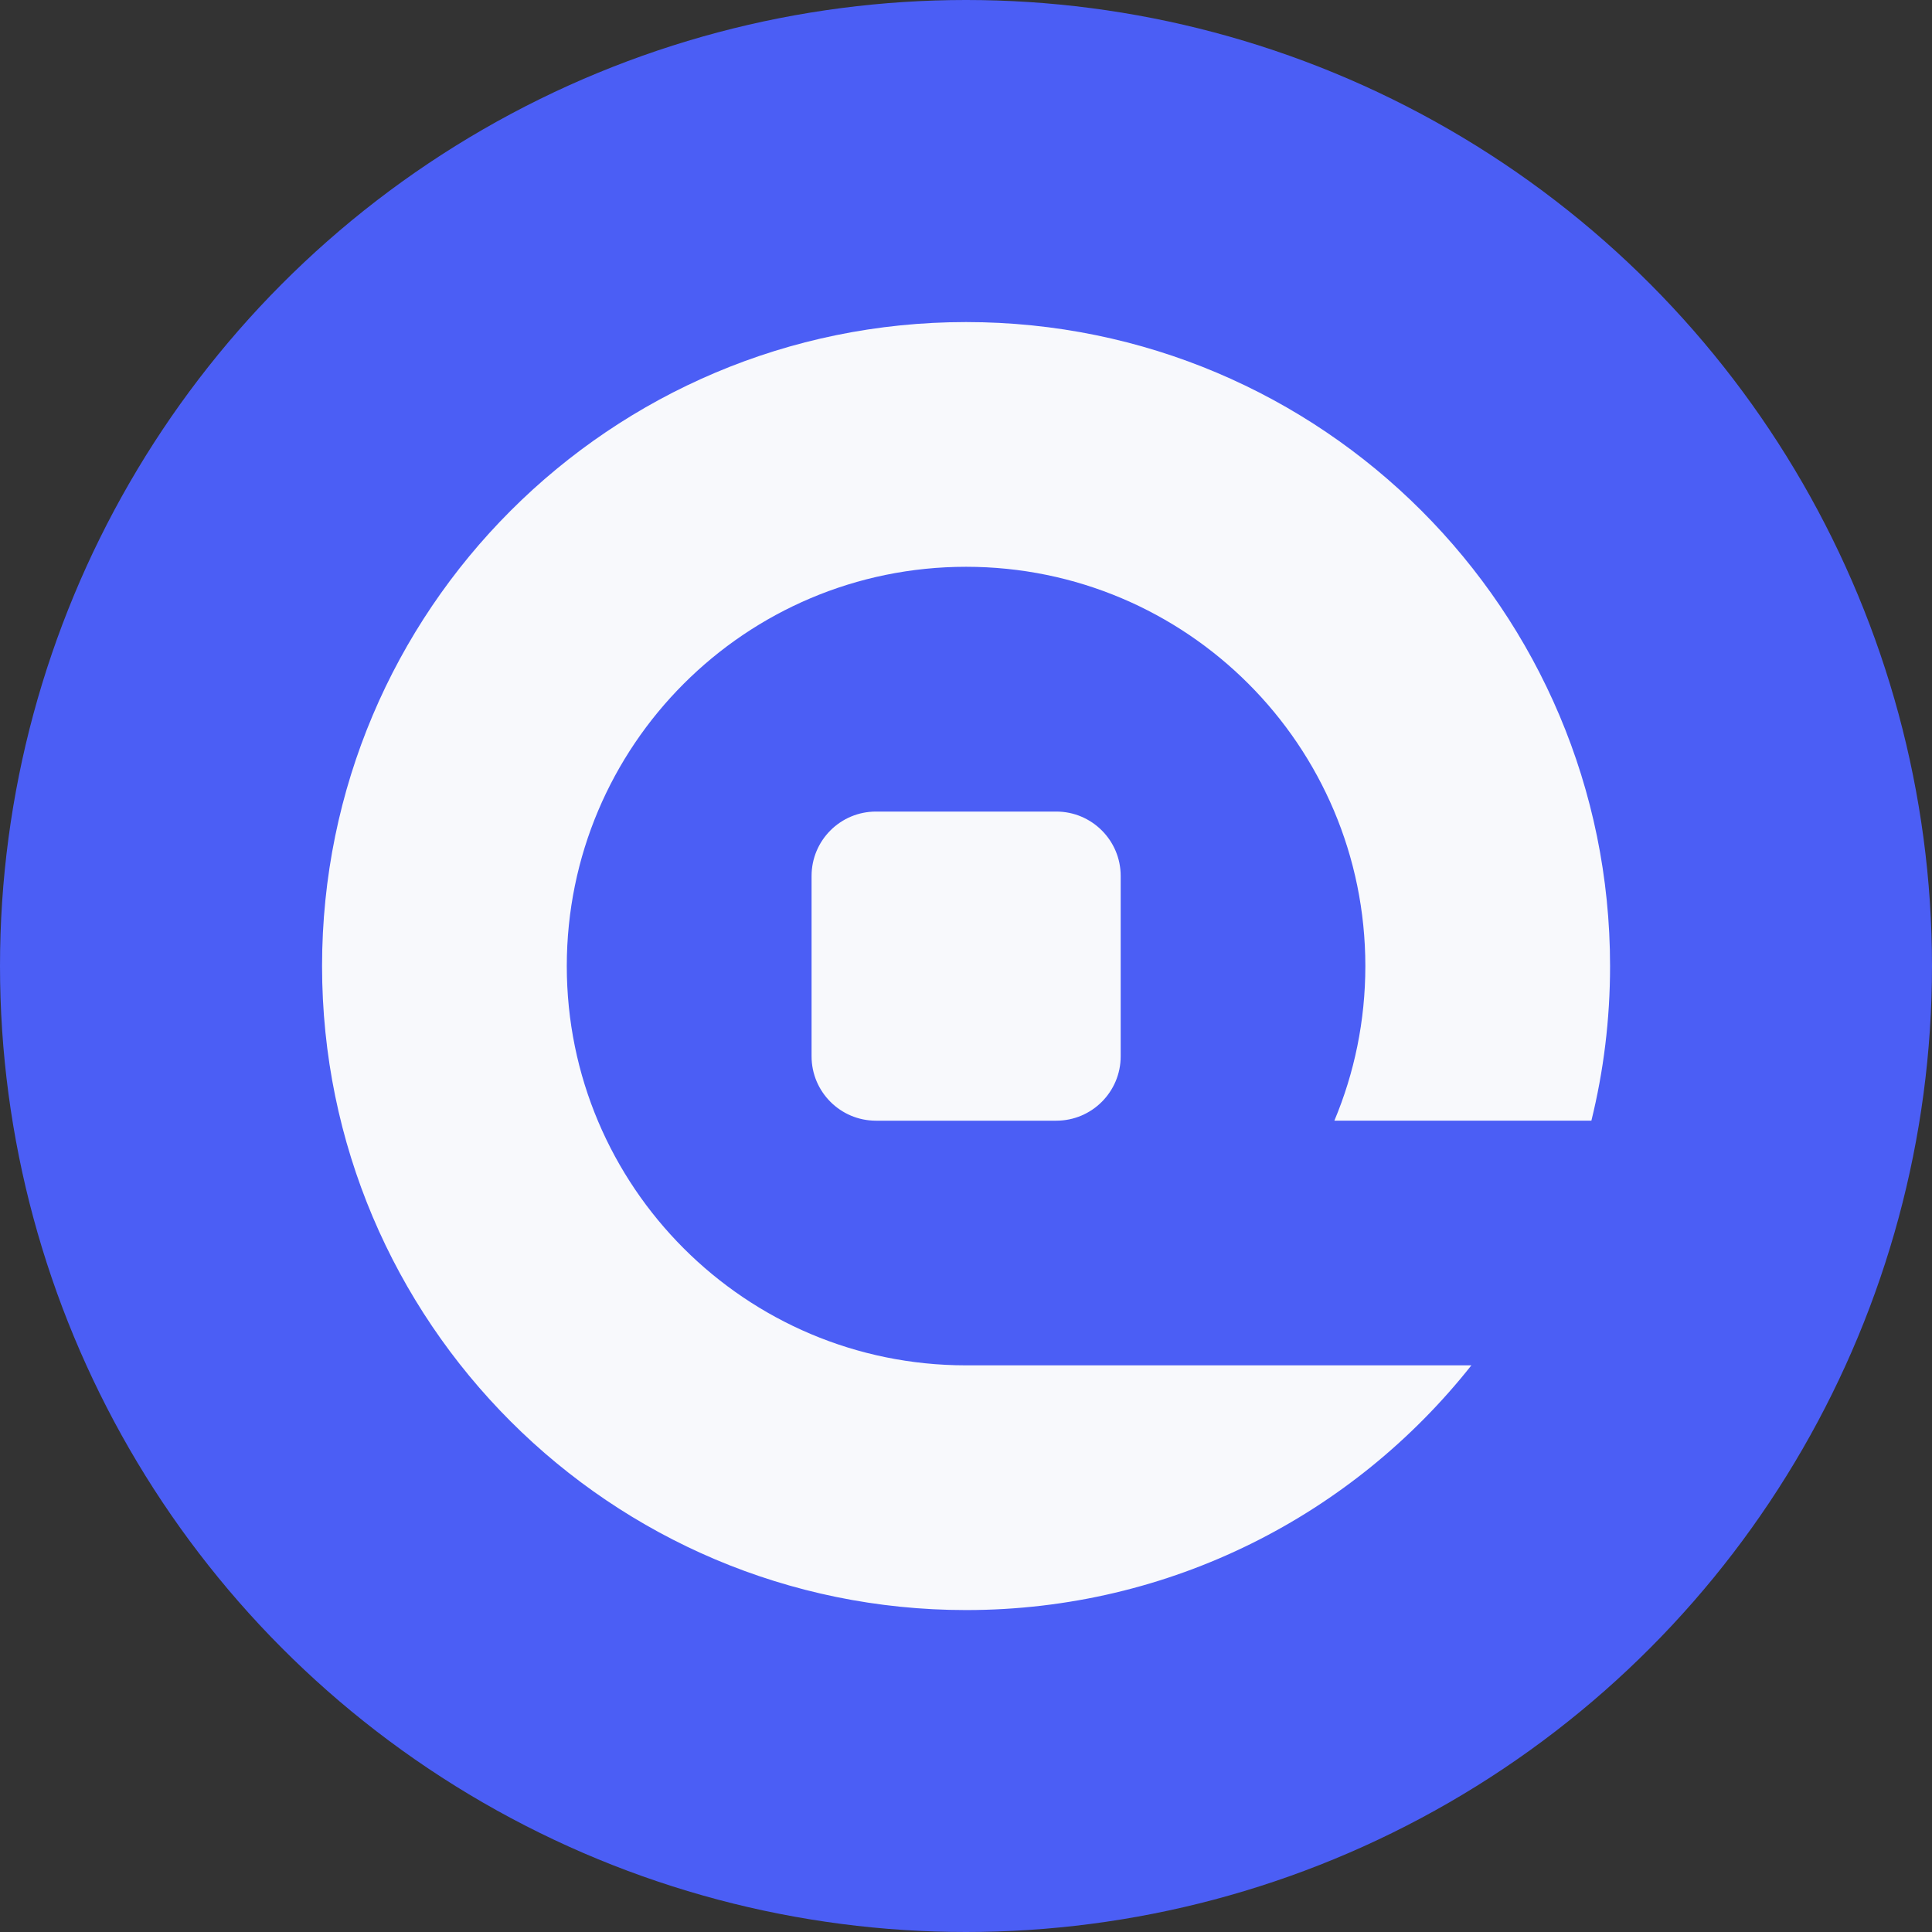 <svg width="60" height="60" viewBox="0 0 60 60" fill="none" xmlns="http://www.w3.org/2000/svg">
<rect x="0" y="0" width="60" height="60" fill="#333333" stroke="none"/>
<circle cx="30" cy="30" r="30" fill="#4B5EF5"/>
<path d="M30.002 10.002C41.048 10.002 50.002 18.956 50.002 30.002C50.002 31.657 49.801 33.265 49.422 34.803H41.44C42.06 33.326 42.402 31.704 42.402 30.002C42.402 23.154 36.85 17.602 30.002 17.602C23.154 17.603 17.603 23.154 17.602 30.002C17.602 36.85 23.154 42.402 30.002 42.402H45.695C42.032 47.032 36.364 50.002 30.002 50.002C18.956 50.002 10.002 41.048 10.002 30.002C10.002 18.956 18.956 10.002 30.002 10.002ZM32.804 25.204C33.908 25.204 34.804 26.1 34.804 27.204V32.804C34.804 33.908 33.908 34.804 32.804 34.804H27.204C26.1 34.804 25.204 33.908 25.204 32.804V27.204C25.204 26.099 26.099 25.204 27.204 25.204H32.804Z" fill="#F8F9FC"/>
</svg>
